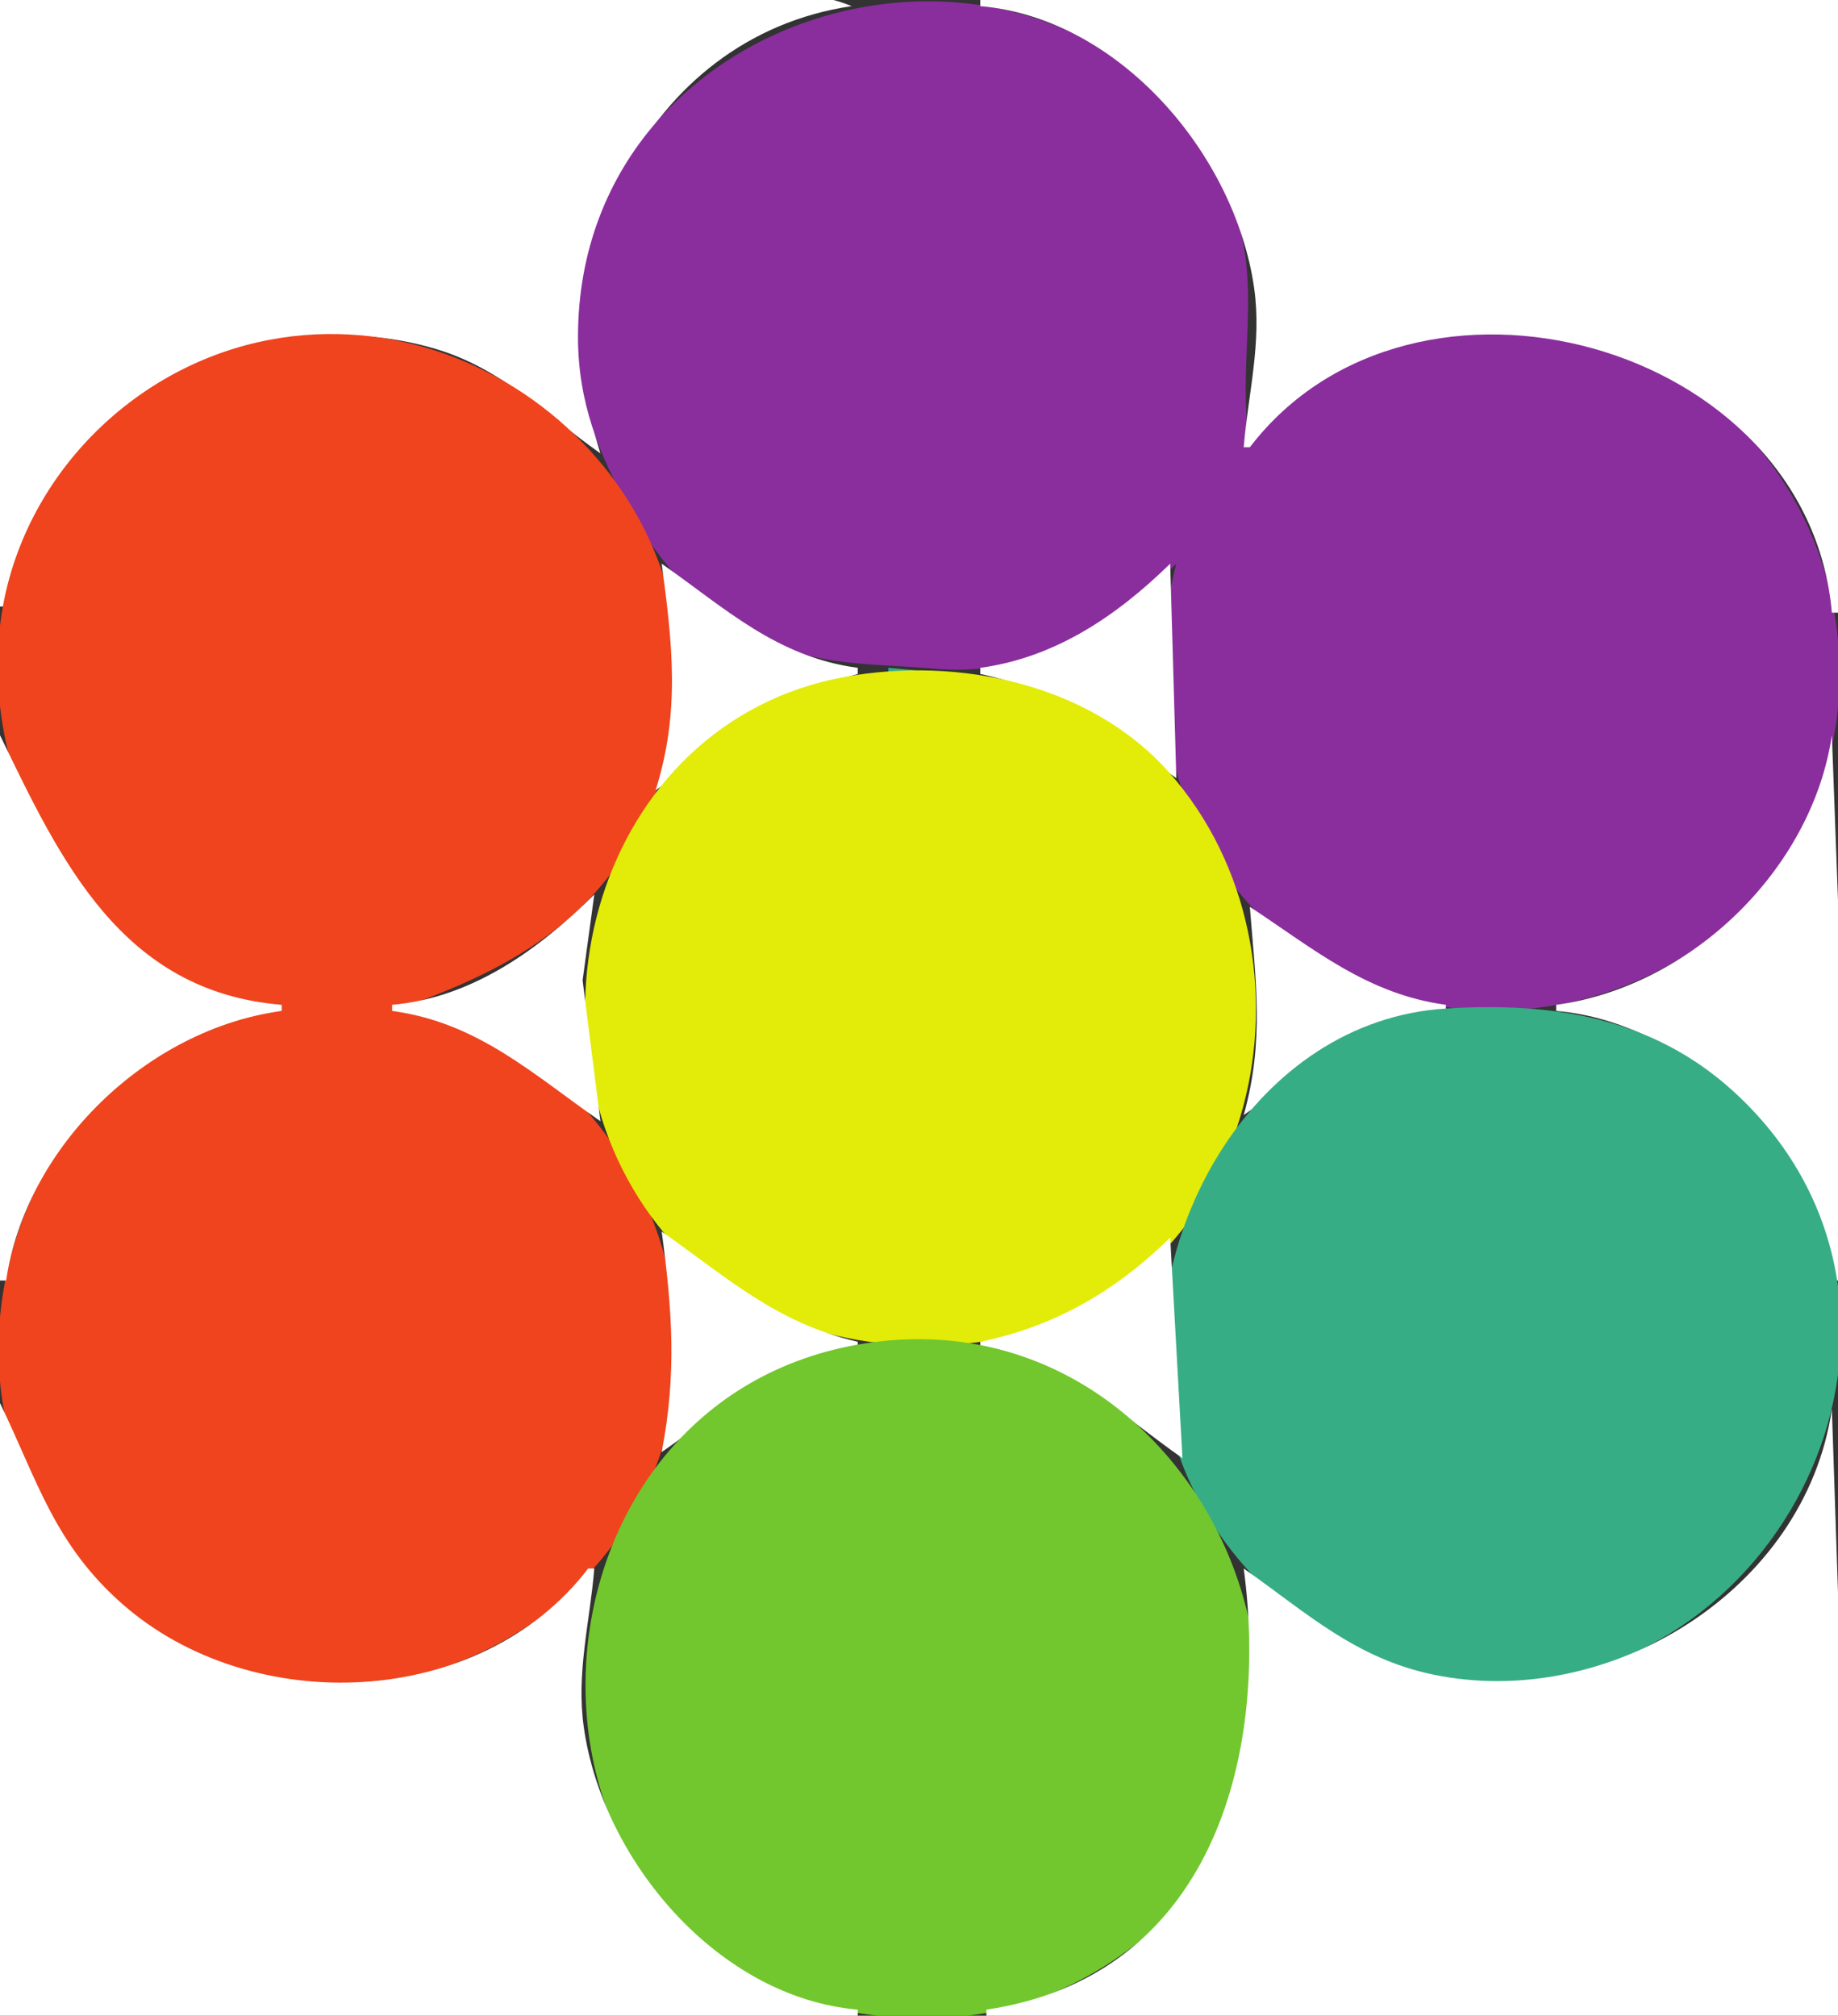 <svg xmlns="http://www.w3.org/2000/svg" viewBox="0 0 300 329"><rect x="0" y="0" width="300" height="329" fill="#333333" stroke="none"/><path d="M0 0v99h1c4.732-32.042 40.327-50.841 70-42.087C82.023 60.165 88.966 67.638 98 74c-9.72-30.399 6.88-67.962 41-73-10.98-4.607-30.06-1-42-1H0z" fill="#fff"/><path d="M192 92c-5.25 20.28-1.48 42.71 14.09 57.83 28.19 27.37 77.54 15.78 90.86-20.83 9.25-25.46-1.35-56.146-25.95-68.626-18.93-9.606-55.81-9.466-67 12.626-2.49-15.466 3.28-28.612-4.78-44C172.96-21.136 94.34-1.511 94.34 55c0 10.521 3.339 18.995 8.35 28 4.41 7.919 9.52 14.089 17.31 18.93 11.43 7.11 20.48 6.17 33 7.24 15.22 1.3 28.43-6.82 39-17.17z" fill="#8a2e9d"/><path d="M160 0v1c22.76 1.987 41.6 24.279 44.7 46 1.28 8.961-.98 17.211-1.7 26h1c26.6-34.773 91.14-17.224 95 27h1V0H160z" fill="#fff"/><path d="M46 164v1c-33.252 2.72-52.751 39.72-44.254 70C8.345 258.51 30.653 274.99 55 274.99c23.985 0 46.04-15.94 53.22-38.99 9.5-30.43-10.942-68.28-44.22-71 20.567-7.02 36.31-16.07 43.9-38C121.77 86.914 83.998 47.914 44 55.46 22.276 59.558 4.409 77.084.465 99-4.71 127.75 14.375 162.62 46 164z" fill="#ef441e"/><path d="M202 73l1 1-1-1m-95 18l1 1-1-1m1 1c1.75 12.97 3.06 24.21-1 37 11.3-7.96 19.32-15.12 33-19v-1c-13.24-1.78-21.55-9.665-32-17m83 0c-8.66 8.48-18.75 15.34-31 17v1c12.83 2.66 21.49 9.81 32 17l-1-35z" fill="#fff"/><path d="M145 109v1h11l-11-1z" fill="#37ad85"/><path d="M138 110.46c-40.942 7.39-54.747 58.77-30.61 89.54 13.11 16.71 35.28 22.2 55.61 18.54 42.65-7.7 54.48-62.44 27.79-92.5-12.85-14.47-34.32-18.9-52.79-15.58z" fill="#e3eb09"/><path d="M0 120v89h1c3.247-21.98 23.096-41.05 45-44v-1c-26.218-2.14-36.145-23.66-46-44m299 0c-3.25 21.98-23.1 41.05-45 44v1c21.34 1.75 43.12 22.46 45 44h1v-62l-1-27M98 144l1 1-1-1m-1 2c-9.026 8.95-19.938 16.86-33 18v1c13.973 1.88 22.924 10.29 34 18l-2.91-23L97 146m106 1l1 1-1-1m1 1c.96 12.2 2.4 21.91-1 34 10.54-7.34 19.52-15.82 33-17v-1c-12.83-1.73-21.58-9.12-32-16z" fill="#fff"/><path d="M236 164.61c-31.23 1.94-50.67 36.87-45.54 65.39 4.63 25.71 30.16 46.69 56.54 44.82 47.28-3.36 72.71-63.08 35.98-96.65-13.32-12.17-29.64-14.64-46.98-13.56z" fill="#37ad85"/><path d="M98 184l1 1-1-1m9 16l1 1-1-1m1 1c1.72 12.74 2.48 23.22 0 36 10.42-7.25 18.84-15.22 32-17v-1c-13.28-3.07-21.23-10.42-32-18m83 1c-8.9 8.71-18.76 14.47-31 17v1c13.86 1.87 22.13 10.35 33 18l-2-36z" fill="#fff"/><path d="M140 219.46c-56.24 9.94-60.758 94.94-4 108.3 7.68 1.81 17.21 2.18 25 .78 6.99-1.26 14.06-4.24 20-8.09 49.79-32.25 16.18-111.09-41-100.99z" fill="#71c72d"/><path d="M0 229v100h140v-1c-22.76-1.99-41.596-24.28-44.7-46-1.28-8.96.982-17.21 1.7-26h-1c-17.636 23.06-54.875 24.38-76 5.82C8.829 252 6.113 241.62 0 229m299 1c-4.39 29.75-36.57 49.21-65 43.33-12.76-2.63-20.77-10.13-31-17.33 4.15 30.79-5.36 66.59-42 72v1h139v-69l-1-30M97 255l1 1-1-1m105 0l1 1-1-1z" fill="#fff"/></svg>